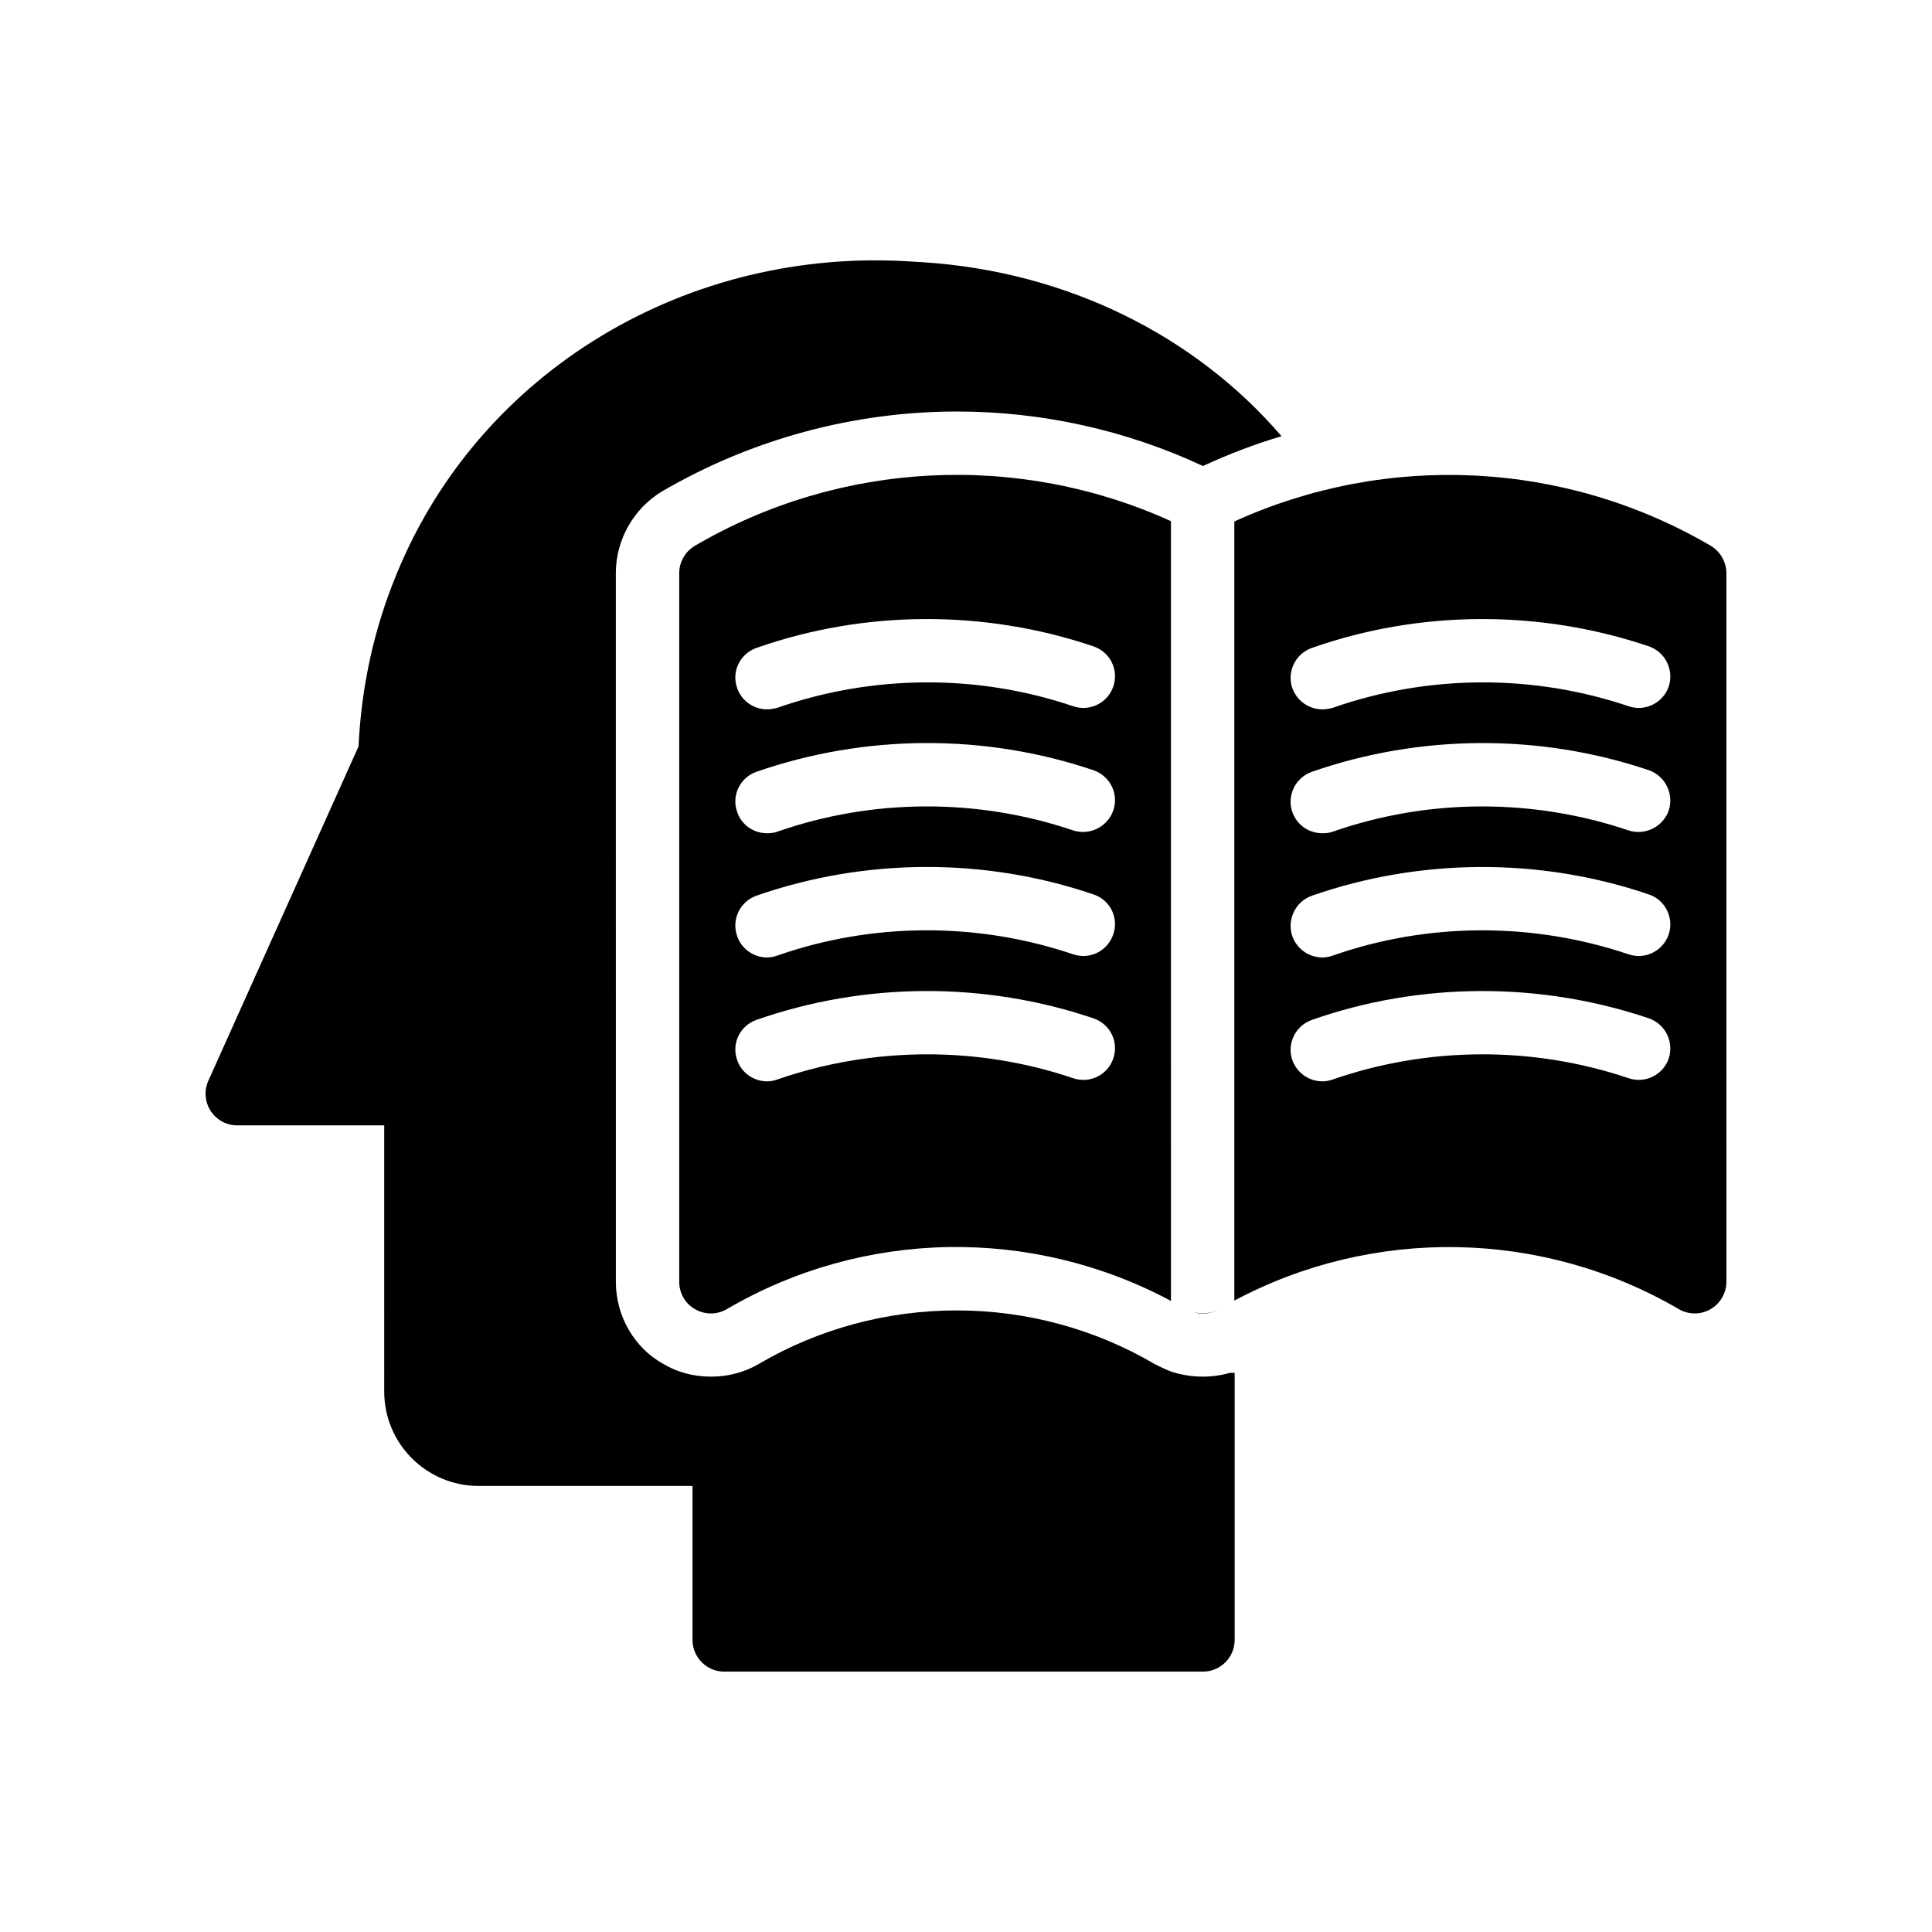 <?xml version="1.0" encoding="UTF-8"?>
<!-- Uploaded to: SVG Repo, www.svgrepo.com, Generator: SVG Repo Mixer Tools -->
<svg fill="#000000" width="800px" height="800px" version="1.1" viewBox="144 144 512 512" xmlns="http://www.w3.org/2000/svg">
 <g>
  <path d="m245.82 512.77c0 13.855 11.25 25.023 25.023 25.023h56.68v40.809c0 4.617 3.777 8.398 8.398 8.398h126.88c4.617 0 8.398-3.777 8.398-8.398v-70.785h-1.258c-2.352 0.672-4.785 1.008-7.223 1.008-2.184 0-4.199-0.254-6.297-0.758-2.016-0.418-4.113-1.426-5.457-2.098l-1.008-0.504c-15.871-9.32-34.008-14.191-52.398-14.191-18.473 0-36.609 4.871-52.48 14.191-3.863 2.266-8.23 3.359-12.68 3.359-4.449 0-8.816-1.09-12.594-3.359-7.641-4.199-12.594-12.594-12.594-21.746l-0.008-187.84c0-8.816 4.703-17.129 12.258-21.664 23.762-13.855 50.801-21.16 78.176-21.16 22.504 0 44.84 4.953 65.16 14.441 6.719-3.106 13.688-5.793 20.824-7.894-23.09-26.871-57.016-43.578-94.801-46.098l-2.856-0.168c-59.871-4.113-114.87 29.137-136.79 82.625-6.047 14.527-9.406 29.977-10.16 45.848l-39.797 88.586c-1.176 2.602-0.922 5.625 0.586 7.977 1.594 2.434 4.199 3.863 7.055 3.863h38.961z"/>
  <path d="m460.61 491.78c0.672 0.254 1.344 0.336 2.098 0.336 1.43 0 2.938-0.418 4.113-1.09-1.258 0.672-2.688 1.008-4.113 1.008-0.754 0-1.426-0.086-2.098-0.254z"/>
  <path d="m597.4 288.66c-38.711-22.672-85.898-24.855-126.29-6.465v206.48c36.863-19.648 81.535-18.895 117.81 2.266 2.602 1.512 5.793 1.512 8.398 0 2.602-1.512 4.199-4.281 4.199-7.305l-0.004-187.67c0-3.023-1.594-5.793-4.113-7.305zm-11.168 135.86c-1.512 4.367-6.297 6.719-10.664 5.207-25.359-8.566-53.152-8.398-78.344 0.336-0.926 0.336-1.848 0.504-2.769 0.504-3.527 0-6.719-2.184-7.977-5.625-1.512-4.367 0.84-9.152 5.207-10.664 28.719-10.078 60.457-10.16 89.258-0.418 4.367 1.508 6.719 6.211 5.289 10.66zm0-32.914c-1.512 4.449-6.297 6.801-10.664 5.289-25.359-8.562-53.152-8.48-78.344 0.336-0.926 0.336-1.848 0.504-2.769 0.504-3.527 0-6.719-2.184-7.977-5.625-1.512-4.367 0.84-9.234 5.207-10.746 28.719-9.992 60.457-10.16 89.258-0.336 4.367 1.426 6.719 6.211 5.289 10.578zm0-32.832c-1.512 4.367-6.297 6.719-10.664 5.289-25.359-8.566-53.152-8.48-78.344 0.336-0.926 0.336-1.848 0.418-2.769 0.418-3.527 0-6.719-2.098-7.977-5.625-1.512-4.367 0.84-9.152 5.207-10.664 28.719-9.992 60.457-10.16 89.258-0.418 4.367 1.512 6.719 6.297 5.289 10.664zm0-32.832c-1.512 4.367-6.297 6.719-10.664 5.207-25.359-8.566-53.152-8.398-78.344 0.418-0.926 0.25-1.848 0.418-2.769 0.418-3.527 0-6.719-2.184-7.977-5.625-1.512-4.367 0.84-9.152 5.207-10.664 28.719-10.078 60.457-10.16 89.258-0.418 4.367 1.512 6.719 6.215 5.289 10.664z"/>
  <path d="m324 295.88v187.84c0 2.938 1.594 5.793 4.199 7.223 2.602 1.512 5.793 1.512 8.398 0 36.273-21.242 80.863-21.914 117.72-2.184l-0.004-206.65c-40.305-18.305-87.496-16.121-126.2 6.551-2.519 1.512-4.113 4.281-4.113 7.223zm20.488 19.816c28.719-10.078 60.457-10.16 89.258-0.418 4.449 1.512 6.801 6.215 5.289 10.664-1.512 4.367-6.215 6.719-10.664 5.207-25.273-8.566-53.152-8.398-78.344 0.418-0.922 0.25-1.848 0.418-2.769 0.418-3.441 0-6.719-2.184-7.894-5.625-1.594-4.367 0.758-9.152 5.125-10.664zm0 32.828c28.801-9.992 60.457-10.16 89.258-0.418 4.449 1.512 6.801 6.297 5.289 10.664-1.512 4.367-6.297 6.719-10.664 5.289-25.273-8.566-53.152-8.48-78.344 0.336-0.922 0.336-1.848 0.418-2.769 0.418-3.441 0-6.719-2.098-7.894-5.625-1.594-4.363 0.758-9.152 5.125-10.664zm0 32.832c28.719-9.992 60.457-10.16 89.258-0.336 4.449 1.43 6.801 6.215 5.289 10.582-1.512 4.449-6.215 6.801-10.664 5.289-25.273-8.562-53.152-8.48-78.344 0.336-0.922 0.336-1.848 0.504-2.769 0.504-3.441 0-6.719-2.184-7.894-5.625-1.594-4.367 0.758-9.238 5.125-10.75zm0 32.918c28.801-10.078 60.457-10.16 89.258-0.418 4.449 1.512 6.801 6.215 5.289 10.664-1.512 4.367-6.215 6.719-10.664 5.207-25.273-8.566-53.152-8.398-78.344 0.336-0.922 0.336-1.848 0.504-2.769 0.504-3.441 0-6.719-2.184-7.894-5.625-1.594-4.371 0.758-9.156 5.125-10.668z"/>
 </g>
</svg>